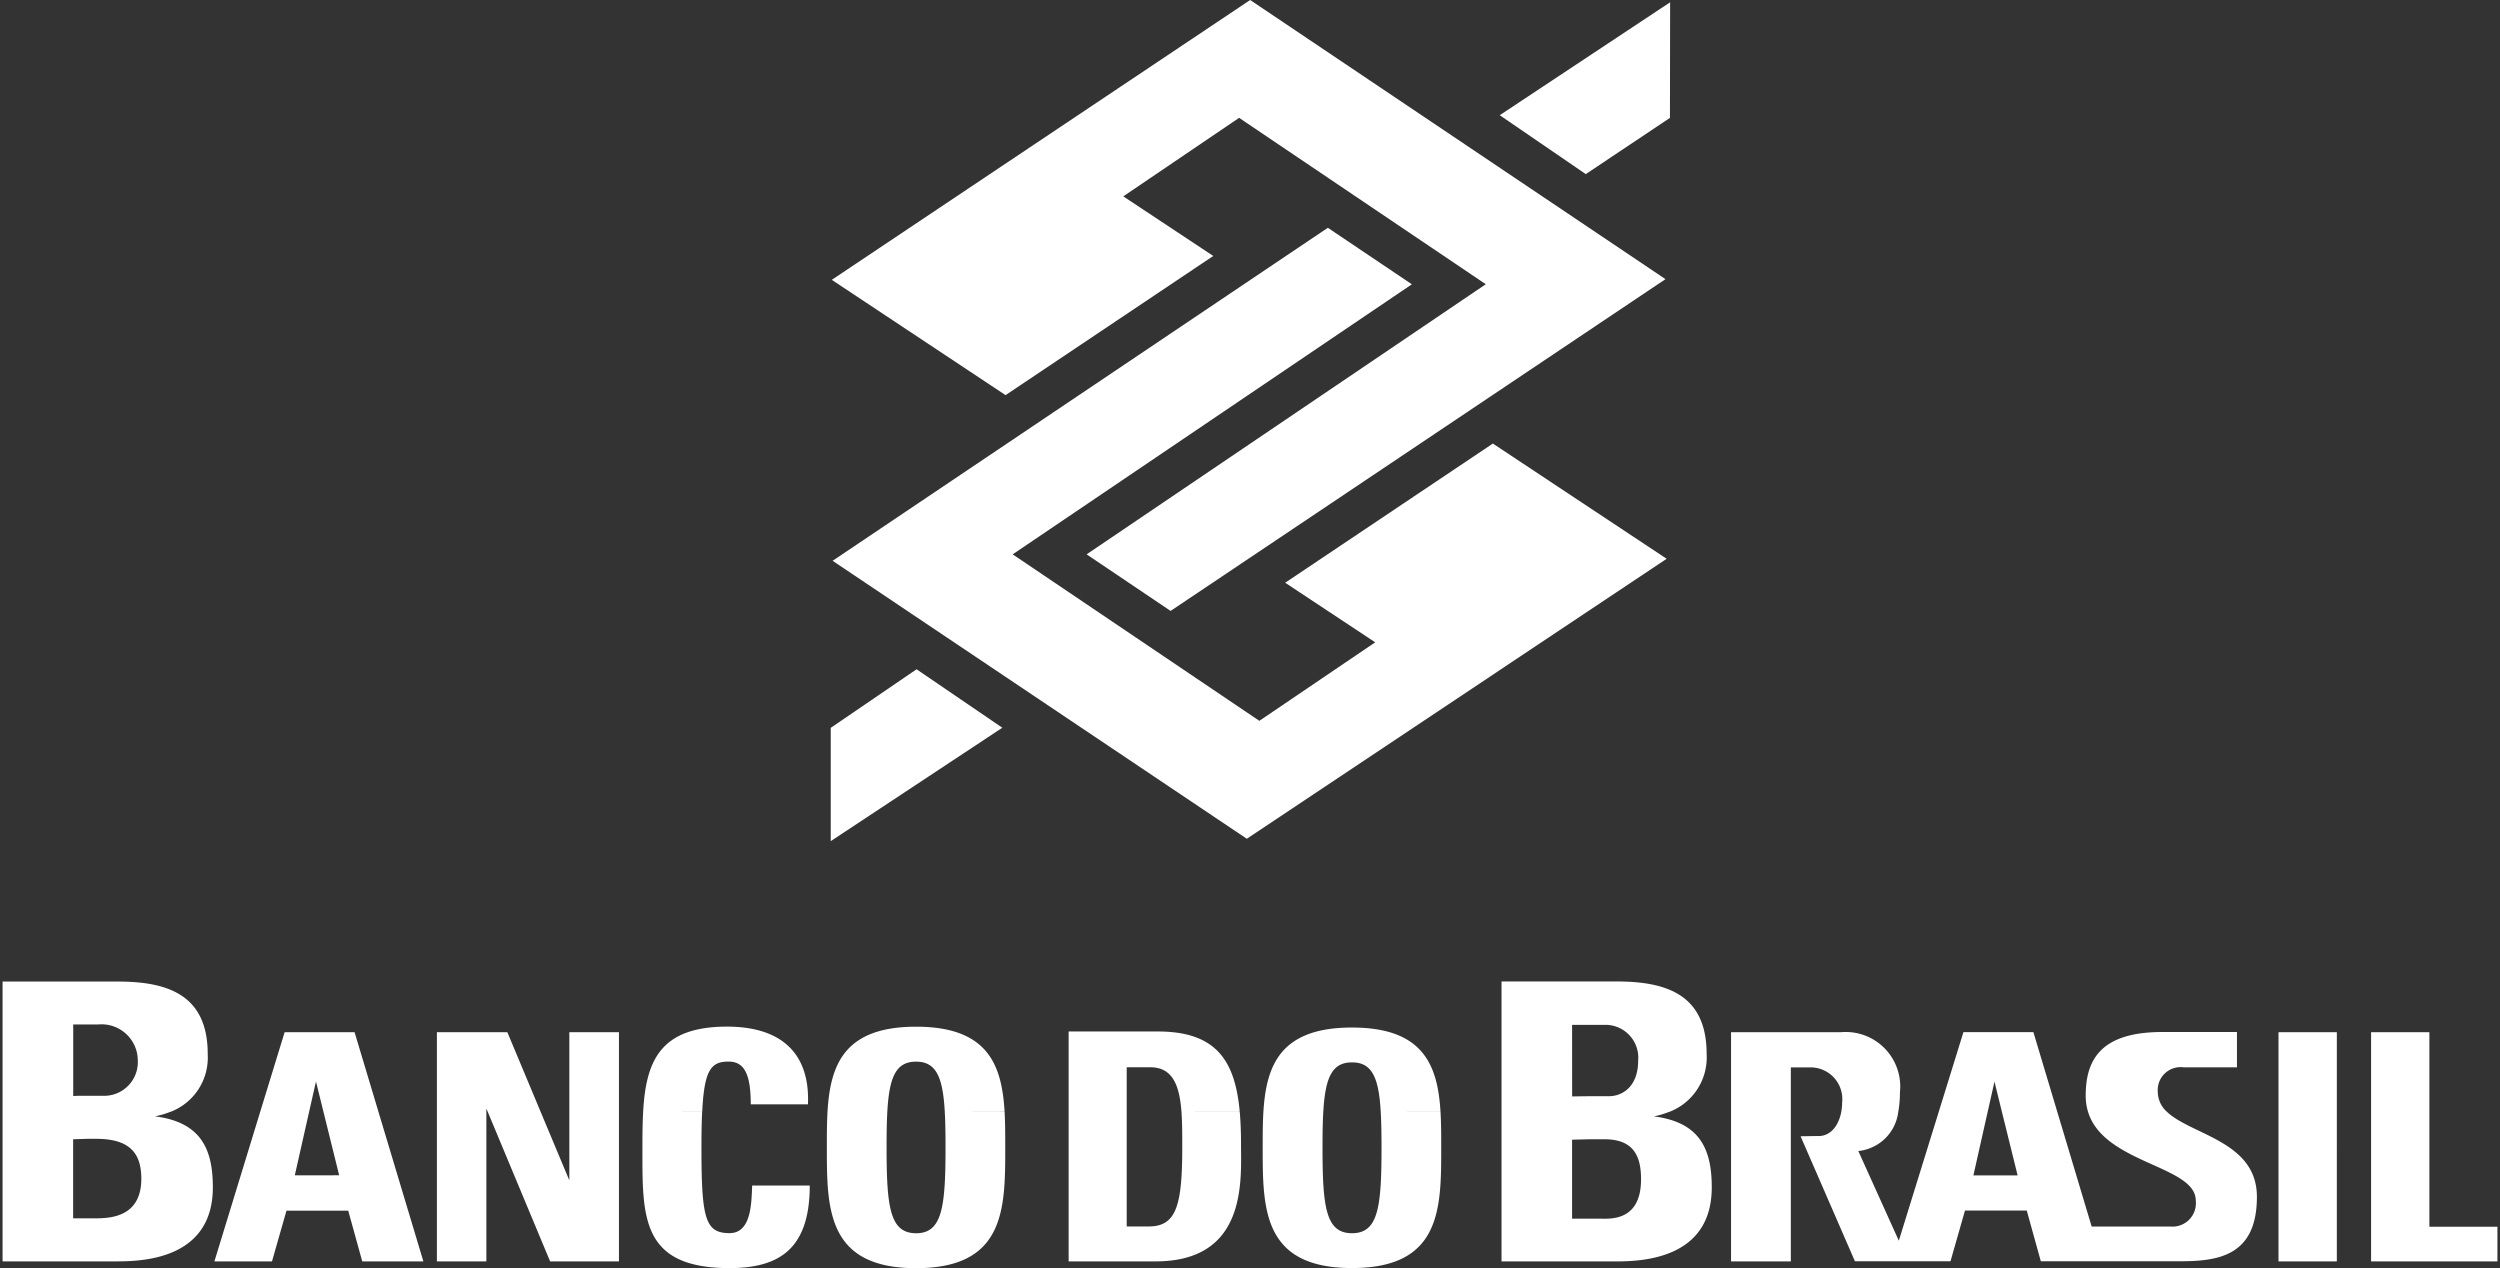 <svg xmlns="http://www.w3.org/2000/svg" xmlns:xlink="http://www.w3.org/1999/xlink" width="138" height="70" viewBox="0 0 138 70"><rect x="0" y="0" width="138" height="70" fill="#333333" stroke="none"/><defs><clipPath id="a"><rect width="137.716" height="70" fill="none"/></clipPath></defs><g transform="translate(-166 -428)"><rect width="138" height="70" transform="translate(166 428)" fill="rgba(255,255,255,0)"/><g transform="translate(166.142 428)" clip-path="url(#a)"><path d="M91.15,61.624a4.574,4.574,0,0,0,.857-.254h.012a3.216,3.216,0,0,0,2.045-3.193c0-3.3-2.251-4-4.974-4H82.742V69.63h6.323c1.517,0,5.282-.171,5.282-4.088,0-2.12-.662-3.6-3.2-3.918m-4.51-5.052h1.884a1.81,1.81,0,0,1,1.763,1.97c0,1.5-.932,1.968-1.6,1.968H87.619l-.979.013Zm1.7,10.7h-1.7V62.911l.981-.024h.8c1.54,0,2.026.835,2.026,2.205,0,2.162-1.459,2.183-2.108,2.183M41.377,65.442h3.179c0,3.449-1.632,4.557-4.428,4.557-4.924,0-4.808-2.862-4.808-6.666,0-.689.006-1.346.04-1.963l3.257.005c-.027.544-.039,1.191-.039,1.958,0,3.92.2,4.736,1.55,4.736,1.192,0,1.21-1.607,1.249-2.627m96.339,2.272v1.914h-6.974V56.976h3.218V67.714ZM8.41,61.622a4.6,4.6,0,0,0,.839-.245L0,61.37v8.258H6.325c1.515,0,5.282-.171,5.282-4.088,0-2.12-.663-3.6-3.2-3.918m-3.342,5.63H3.895V62.888l.776-.025h.5c1.891,0,2.488.836,2.488,2.206,0,2.162-1.791,2.183-2.587,2.183m114.395-5.886h0a1.49,1.49,0,0,1-.5-1.1,1.266,1.266,0,0,1,1.438-1.349h2.933v-1.95h-4.122c-3.389,0-4.227,1.53-4.227,3.509a3.026,3.026,0,0,0,.127.892h0c.874,2.874,5.948,2.967,5.948,4.9a1.293,1.293,0,0,1-1.4,1.437h-4.346l-1.9-6.339L112.1,56.972H108.24l-1.361,4.394-2.206,7.12-2.236-4.95a2.473,2.473,0,0,0,2.206-2.163h0a6.068,6.068,0,0,0,.092-1.083,3.011,3.011,0,0,0-3.277-3.311H95.412v12.65h3.3V58.92h1.093a1.749,1.749,0,0,1,1.74,1.924,3,3,0,0,1-.048.526h0c-.148.8-.628,1.383-1.329,1.338l-.918.014,3,6.9h5.275l.8-2.8h3.41l.776,2.8h7.665c2.119,0,4.263-.283,4.263-3.559,0-3.074-3.619-3.4-4.976-4.7m-10.674,3.52.79-3.516.374-1.66.409,1.66.869,3.516Zm-29.415-3.51c.039.639.039,1.309.039,1.985,0,3.363,0,6.638-4.927,6.638s-4.927-3.275-4.927-6.638c0-.676,0-1.346.039-1.991.158-2.571.944-4.647,4.888-4.647s4.732,2.079,4.888,4.647h-3.3c-.108-1.884-.477-2.724-1.585-2.724s-1.474.84-1.585,2.724c-.033.568-.043,1.229-.043,1.991,0,3.293.186,4.716,1.628,4.716s1.629-1.423,1.629-4.716c0-.762-.011-1.423-.044-1.991ZM68.363,63.212c0,1.951.332,6.416-4.71,6.416H58.847V56.938h4.924c3.225,0,4.264,1.611,4.521,4.432H65.075c-.108-1.428-.472-2.456-1.715-2.456H62.052V67.7h1.224c1.54,0,1.842-1.213,1.842-4.394,0-.685,0-1.345-.043-1.934l3.217.005c.051.565.071,1.178.071,1.837m-16.01-1.84h2.959c-.152-2.6-.924-4.7-4.888-4.7s-4.736,2.1-4.888,4.7c-.036.637-.036,1.3-.036,1.963,0,3.377,0,6.666,4.924,6.666s4.923-3.289,4.923-6.666c0-.666,0-1.326-.035-1.956Zm-1.929,6.7c-1.442,0-1.627-1.429-1.627-4.736,0-.748.009-1.4.04-1.961h0c.107-1.918.471-2.774,1.587-2.774s1.479.856,1.586,2.776c.032.561.041,1.213.041,1.961,0,3.307-.187,4.736-1.627,4.736m-39.1-9.894c0-3.3-2.25-4-4.975-4H0v7.2H9.249a3.2,3.2,0,0,0,2.074-3.195m-5.832,2.3H4.181L3.9,60.5V56.549H5.3a2,2,0,0,1,2.164,1.969,1.863,1.863,0,0,1-1.965,1.969m33.126.883H35.36c.154-2.774.918-4.7,4.629-4.7,3.046,0,4.586,1.518,4.468,4.289H41.3c0-1.716-.381-2.36-1.229-2.36-.957,0-1.339.449-1.451,2.774m-7.33-4.394h2.734V69.628h-3.8L26.78,61.37l-.075-.18v8.438h-2.73V56.976h3.888L29.7,61.37l1.585,3.786v-8.18Zm-11.859,0H15.569L14.222,61.37l-2.529,8.258h3.179l.8-2.8H19.08l.774,2.8h3.374l-2.48-8.258Zm-3.3,7.9.79-3.509L17.3,59.7l.412,1.667.868,3.509Zm109.5-7.9h3.22V69.628h-3.22V56.976ZM87.393,9.611,82.644,6.359,92.049.126l-.01,6.381Zm-32.028,12.2-9.592-6.364L68.867,0,91.792,15.409,64.475,33.723,59.839,30.6,81.873,15.69,68.257,6.505l-6.394,4.334,4.967,3.29Zm36.493,9.034L68.683,46.3,45.818,30.956,73.155,12.574l4.638,3.119L55.758,30.6l13.616,9.19,6.395-4.334L70.8,32.167l11.464-7.683ZM55.186,40.171l-9.471,6.26V40.177l4.738-3.233Z" fill="#fff"/></g></g></svg>